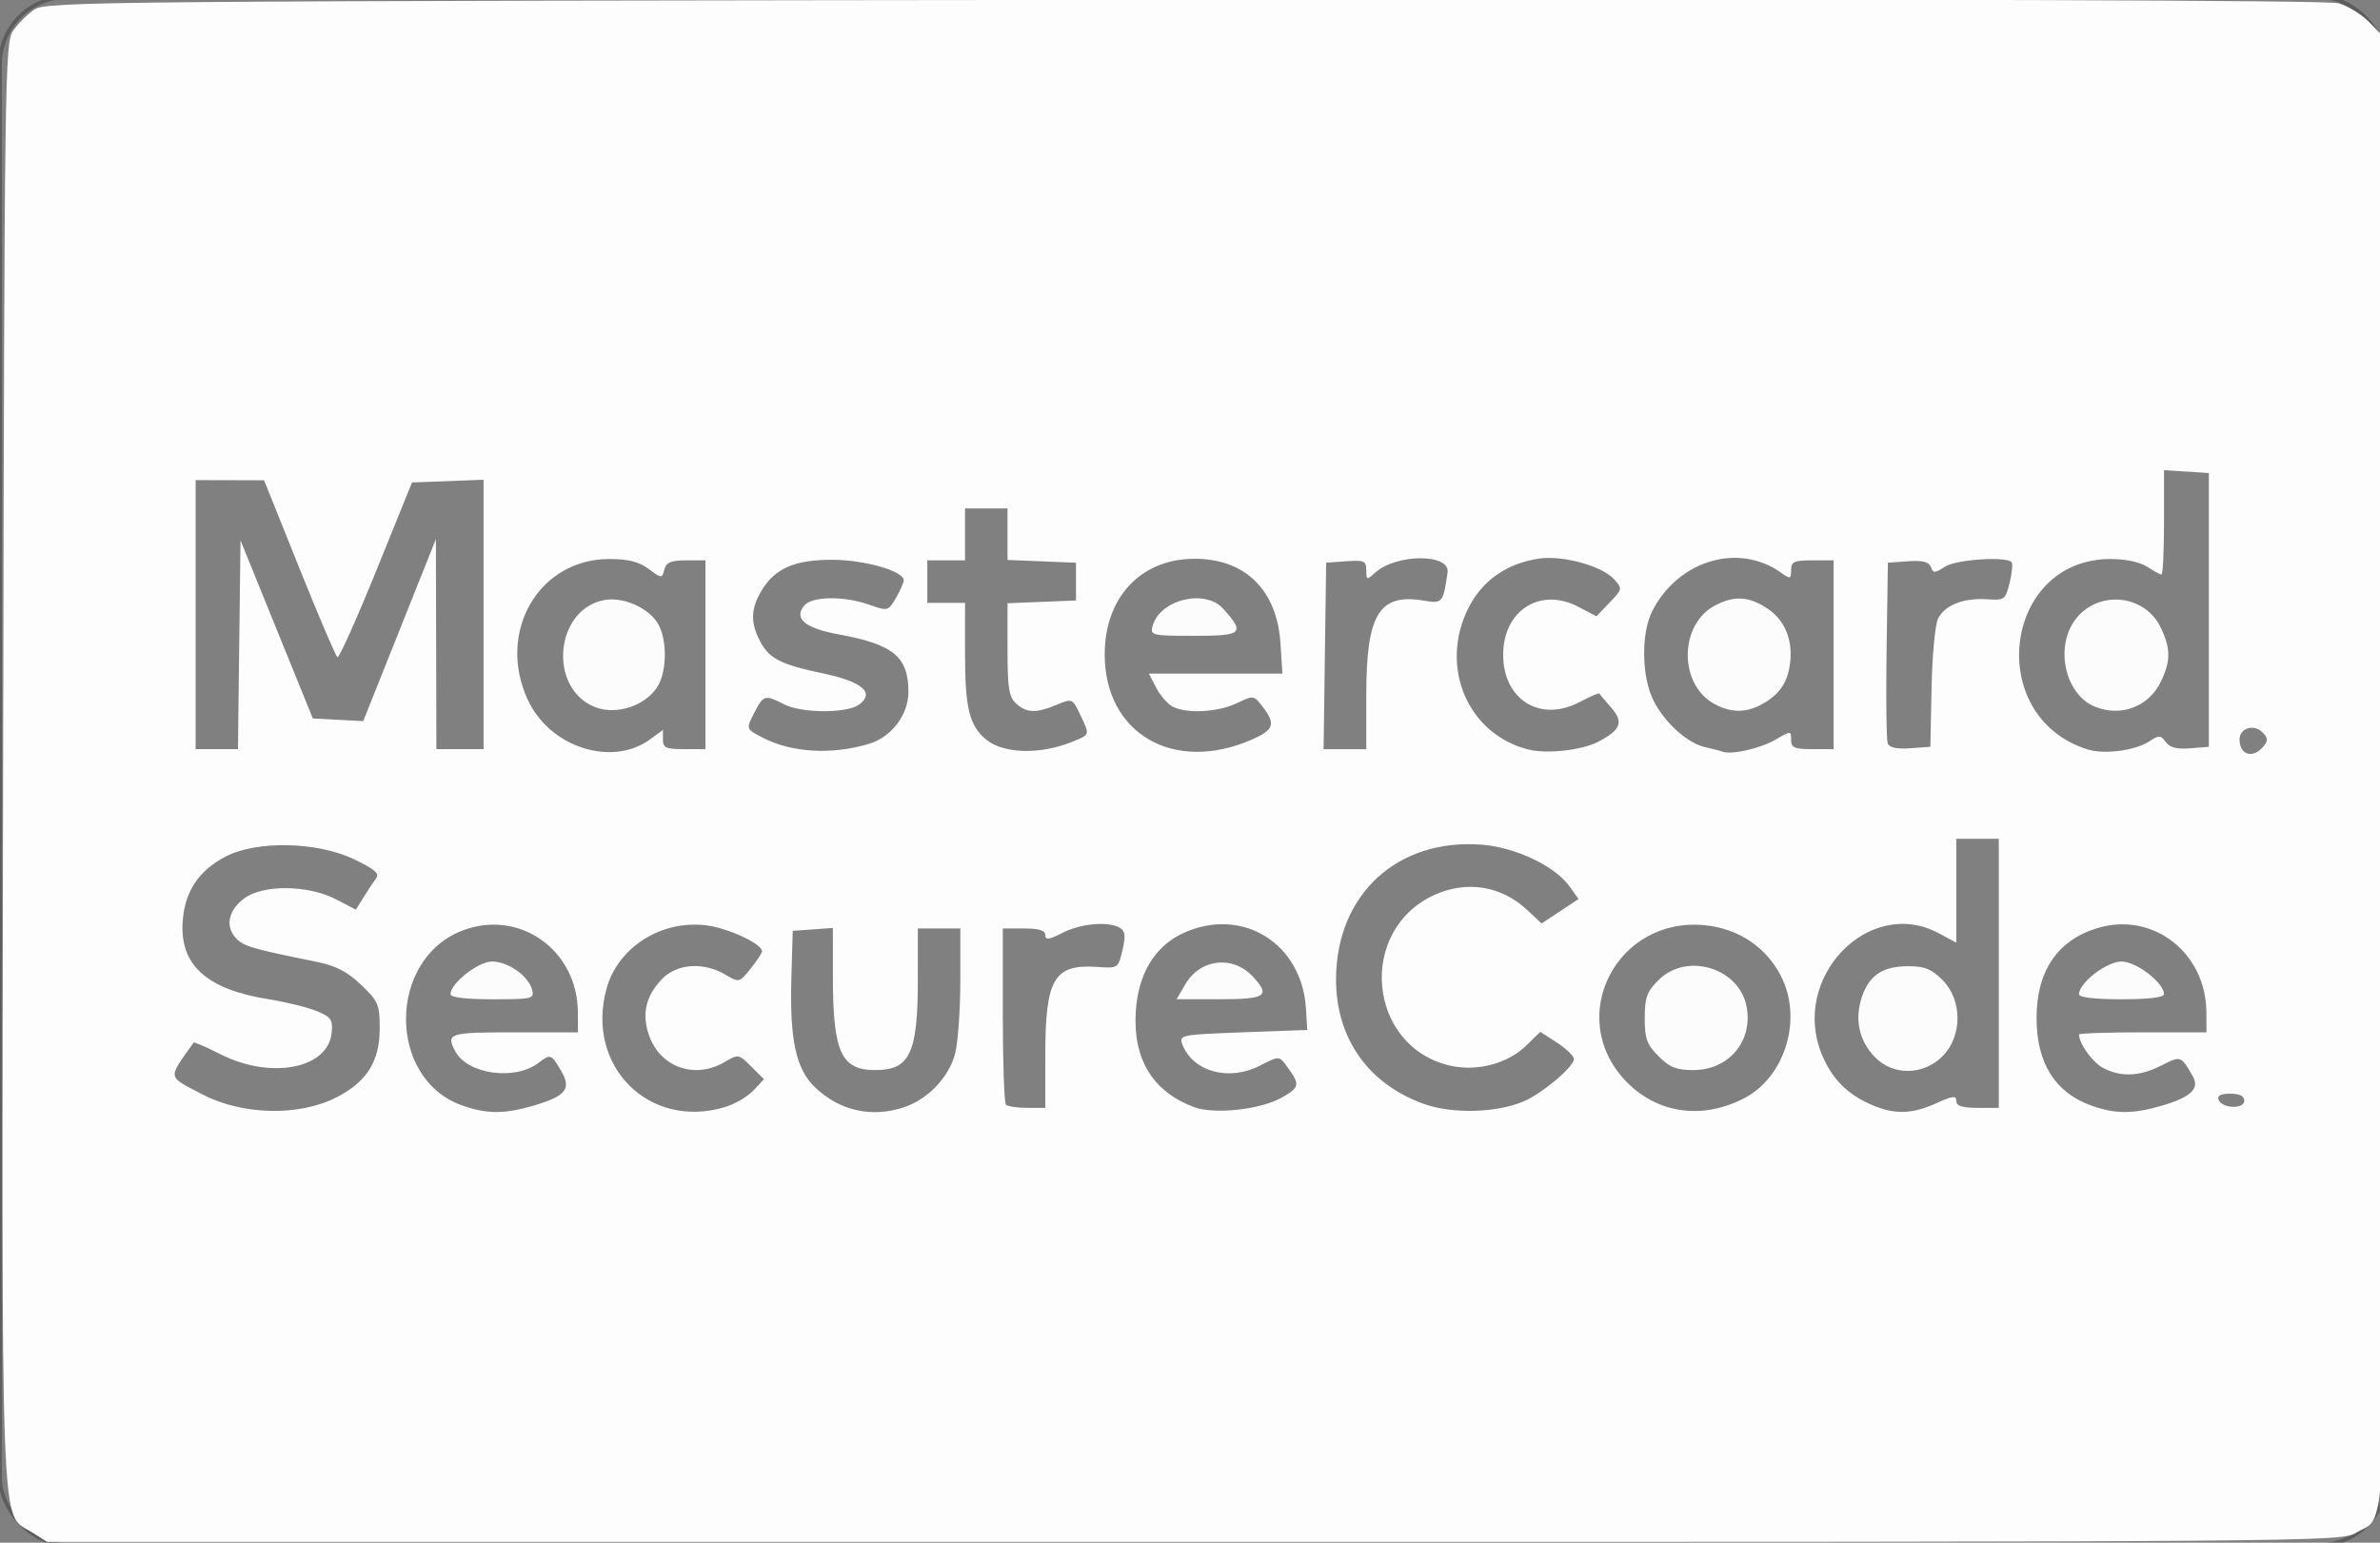 <?xml version="1.0" encoding="UTF-8"?>
<!-- Created with Inkscape (http://www.inkscape.org/) -->
<svg width="510.11" height="330.69" version="1.1" viewBox="0 0 134.97 87.496" xmlns="http://www.w3.org/2000/svg" xmlns:cc="http://creativecommons.org/ns#" xmlns:dc="http://purl.org/dc/elements/1.1/" xmlns:rdf="http://www.w3.org/1999/02/22-rdf-syntax-ns#">
 <rect x="0" y="0" width="134.97" height="87.496" fill="#808080" stroke="none"/>
 <g transform="translate(586.74 151.29)">
  <rect x="-570.35" y="-151.99" width="136.04" height="88.199" fill="none" style="paint-order:fill markers stroke"/>
  <rect x="-586.74" y="-151.46" width="135.34" height="87.79" ry="3.274" fill="none" style="paint-order:fill markers stroke"/>
  <rect x="-586.74" y="-151.46" width="135.34" height="87.79" ry="3.811" fill="#fff" fill-opacity=".004" stroke="#000" stroke-linecap="round" stroke-linejoin="round" stroke-opacity=".271" stroke-width=".216" style="paint-order:fill markers stroke"/>
  <g transform="matrix(.356 0 0 .356 -330.51 145.45)" fill="#800080">
   <g transform="matrix(2.498 0 0 2.498 -693.58 -760.69)" fill="#800080" fill-opacity="0" style="paint-order:fill markers stroke">
    <path d="m11.943 28.352a9.545 9.545 0 0 0-2.181-1.027 7.736 7.736 0 0 0-2.38-0.365 6.12 6.12 0 0 0-1.485 0.168 3.652 3.652 0 0 0-1.155 0.488c-0.32 0.213-0.57 0.468-0.748 0.765a1.923 1.923 0 0 0-0.267 1.004c0 0.34 0.078 0.63 0.232 0.87 0.155 0.24 0.378 0.443 0.668 0.61 0.29 0.166 0.644 0.303 1.061 0.412 0.418 0.108 0.89 0.201 1.416 0.278l1.126 0.151c0.657 0.093 1.3 0.236 1.926 0.43a5.846 5.846 0 0 1 1.677 0.812c0.491 0.348 0.886 0.786 1.184 1.311 0.298 0.526 0.447 1.165 0.447 1.915 0 0.828-0.174 1.559-0.523 2.193a4.84 4.84 0 0 1-1.415 1.601 6.535 6.535 0 0 1-2.072 0.987 9.075 9.075 0 0 1-2.5 0.337 11.922 11.922 0 0 1-3.464-0.55 10.666 10.666 0 0 1-1.655-0.68 7.06 7.06 0 0 1-1.416-0.953l1.428-2.088a5.27 5.27 0 0 0 1.004 0.708 8.808 8.808 0 0 0 2.657 0.946c0.483 0.089 0.962 0.134 1.433 0.134 0.534 0 1.031-0.054 1.491-0.163 0.461-0.108 0.861-0.267 1.202-0.476 0.34-0.209 0.609-0.462 0.806-0.76a1.77 1.77 0 0 0 0.296-1.003c0-0.635-0.312-1.119-0.934-1.451-0.623-0.333-1.53-0.58-2.721-0.743l-1.265-0.174a9.9 9.9 0 0 1-1.77-0.418 5.124 5.124 0 0 1-1.544-0.818 3.95 3.95 0 0 1-1.09-1.323c-0.275-0.529-0.413-1.173-0.413-1.931 0-0.813 0.169-1.534 0.506-2.165 0.336-0.63 0.794-1.16 1.374-1.59s1.26-0.757 2.037-0.98a8.913 8.913 0 0 1 2.49-0.337c1.183 0 2.253 0.156 3.208 0.47 0.955 0.313 1.843 0.74 2.664 1.282zm8.855 1.242c0.773 0 1.483 0.142 2.13 0.423a4.765 4.765 0 0 1 1.659 1.196c0.46 0.515 0.82 1.13 1.079 1.845 0.259 0.716 0.388 1.507 0.388 2.374a7.576 7.576 0 0 1-0.047 0.905h-8.215c0.077 0.503 0.22 0.932 0.429 1.287 0.208 0.357 0.46 0.649 0.754 0.877 0.295 0.228 0.623 0.397 0.987 0.504 0.364 0.109 0.742 0.163 1.137 0.163 0.558 0 1.116-0.102 1.677-0.307a5.438 5.438 0 0 0 1.538-0.864l1.206 1.728c-0.68 0.58-1.401 0.987-2.163 1.218a8.195 8.195 0 0 1-2.409 0.35c-0.835 0-1.601-0.14-2.297-0.418a5.216 5.216 0 0 1-1.799-1.184 5.335 5.335 0 0 1-1.172-1.846c-0.279-0.72-0.418-1.52-0.418-2.402 0-0.866 0.135-1.66 0.406-2.378 0.27-0.72 0.65-1.337 1.137-1.851a5.064 5.064 0 0 1 1.747-1.196c0.677-0.282 1.426-0.424 2.246-0.424zm-0.047 2.159c-0.433 0-0.818 0.065-1.155 0.196-0.336 0.133-0.627 0.32-0.87 0.564a2.971 2.971 0 0 0-0.597 0.87 4.125 4.125 0 0 0-0.325 1.108h5.767c-0.132-0.866-0.44-1.54-0.928-2.019-0.488-0.48-1.118-0.72-1.892-0.72zm12.893-2.159c0.836 0 1.613 0.149 2.332 0.447 0.72 0.298 1.327 0.74 1.823 1.329l-1.556 1.659a4.67 4.67 0 0 0-1.23-0.853 3.381 3.381 0 0 0-1.438-0.295c-0.465 0-0.899 0.086-1.3 0.26-0.403 0.174-0.751 0.418-1.045 0.731s-0.524 0.69-0.69 1.126c-0.166 0.438-0.25 0.92-0.25 1.445 0 0.526 0.084 1.008 0.25 1.445s0.396 0.813 0.69 1.126c0.294 0.312 0.642 0.556 1.045 0.73 0.401 0.174 0.835 0.261 1.3 0.261 0.533 0 1.032-0.11 1.496-0.33 0.465-0.22 0.875-0.498 1.23-0.83l1.498 1.671a4.917 4.917 0 0 1-1.834 1.329 5.948 5.948 0 0 1-2.32 0.447c-0.883 0-1.684-0.15-2.403-0.447a5.492 5.492 0 0 1-1.845-1.23 5.46 5.46 0 0 1-1.184-1.852 6.305 6.305 0 0 1-0.418-2.32c0-0.835 0.14-1.61 0.418-2.321a5.45 5.45 0 0 1 1.184-1.85 5.476 5.476 0 0 1 1.845-1.231c0.72-0.298 1.52-0.447 2.402-0.447zm16.594 6.696c0 0.881-0.146 1.64-0.44 2.274-0.294 0.635-0.682 1.154-1.16 1.556a4.65 4.65 0 0 1-1.649 0.887c-0.619 0.19-1.253 0.285-1.903 0.285s-1.284-0.095-1.903-0.285a4.71 4.71 0 0 1-1.654-0.887c-0.484-0.402-0.87-0.921-1.16-1.556-0.291-0.634-0.436-1.393-0.436-2.274v-6.406h2.437v6.186c0 0.533 0.07 0.989 0.209 1.363 0.14 0.375 0.33 0.679 0.574 0.911s0.532 0.4 0.865 0.505a3.55 3.55 0 0 0 1.067 0.156c0.38 0 0.735-0.052 1.069-0.156 0.332-0.105 0.62-0.273 0.864-0.505s0.435-0.536 0.574-0.911c0.14-0.374 0.21-0.83 0.21-1.363v-6.186h2.436zm8.855-6.696c0.371 0 0.705 0.025 1.003 0.075s0.587 0.13 0.865 0.238l-0.58 2.403a3.472 3.472 0 0 0-0.893-0.303 4.772 4.772 0 0 0-0.952-0.104 2.82 2.82 0 0 0-1.068 0.197 2.256 2.256 0 0 0-0.835 0.58 2.74 2.74 0 0 0-0.546 0.94 3.779 3.779 0 0 0-0.197 1.266v6.114h-2.426v-11.116h2.402v1.253a3.334 3.334 0 0 1 1.381-1.172c0.55-0.248 1.165-0.371 1.846-0.371zm8.147 0a5.27 5.27 0 0 1 2.13 0.423c0.646 0.284 1.199 0.682 1.66 1.196 0.459 0.515 0.819 1.13 1.079 1.845 0.258 0.716 0.387 1.507 0.387 2.374a7.978 7.978 0 0 1-0.046 0.905h-8.216c0.077 0.503 0.22 0.932 0.43 1.287 0.208 0.357 0.46 0.649 0.753 0.877 0.294 0.228 0.622 0.397 0.987 0.504a3.95 3.95 0 0 0 1.136 0.163c0.558 0 1.117-0.102 1.678-0.307a5.447 5.447 0 0 0 1.538-0.864l1.206 1.728c-0.68 0.58-1.402 0.987-2.164 1.218a8.193 8.193 0 0 1-2.408 0.35c-0.835 0-1.602-0.14-2.298-0.418a5.213 5.213 0 0 1-1.798-1.184 5.331 5.331 0 0 1-1.172-1.846c-0.28-0.72-0.418-1.52-0.418-2.402 0-0.866 0.135-1.66 0.406-2.378 0.27-0.72 0.65-1.337 1.137-1.851a5.065 5.065 0 0 1 1.746-1.196c0.678-0.282 1.427-0.424 2.247-0.424zm-0.047 2.159a3.16 3.16 0 0 0-1.155 0.196c-0.336 0.133-0.626 0.32-0.87 0.564a2.967 2.967 0 0 0-0.597 0.87 4.124 4.124 0 0 0-0.325 1.108h5.768c-0.132-0.866-0.441-1.54-0.929-2.019-0.488-0.48-1.117-0.72-1.892-0.72zm15.771-7.3c0.72 0 1.417 0.077 2.09 0.232s1.299 0.378 1.88 0.673c0.579 0.295 1.106 0.652 1.577 1.074 0.472 0.422 0.868 0.895 1.184 1.421l-2.193 1.462a5.333 5.333 0 0 0-1.909-1.717c-0.779-0.417-1.654-0.626-2.629-0.626a6.05 6.05 0 0 0-2.298 0.428 5.376 5.376 0 0 0-1.822 1.208 5.554 5.554 0 0 0-1.2 1.868c-0.29 0.728-0.436 1.528-0.436 2.402 0 0.875 0.145 1.676 0.436 2.403 0.29 0.727 0.69 1.35 1.2 1.868 0.51 0.52 1.118 0.92 1.822 1.206a6.03 6.03 0 0 0 2.298 0.43c0.967 0 1.836-0.204 2.605-0.614 0.77-0.41 1.41-0.983 1.921-1.718l2.137 1.567c-0.35 0.51-0.756 0.966-1.225 1.369a7.644 7.644 0 0 1-1.556 1.033c-0.569 0.286-1.18 0.505-1.833 0.656a9.07 9.07 0 0 1-2.049 0.226c-1.245 0-2.39-0.21-3.434-0.633a7.974 7.974 0 0 1-2.692-1.758 7.97 7.97 0 0 1-1.753-2.669c-0.417-1.03-0.627-2.15-0.627-3.365 0-1.216 0.21-2.336 0.627-3.366a7.963 7.963 0 0 1 1.753-2.669 7.979 7.979 0 0 1 2.692-1.757c1.043-0.423 2.189-0.634 3.434-0.634zm14.333 5.141c0.858 0 1.653 0.149 2.384 0.447a5.812 5.812 0 0 1 1.897 1.23 5.627 5.627 0 0 1 1.254 1.85 5.89 5.89 0 0 1 0.452 2.322c0 0.836-0.15 1.61-0.452 2.32a5.636 5.636 0 0 1-1.254 1.852 5.824 5.824 0 0 1-1.897 1.23 6.254 6.254 0 0 1-2.384 0.447c-0.86 0-1.655-0.15-2.386-0.447a5.752 5.752 0 0 1-1.89-1.23 5.675 5.675 0 0 1-1.249-1.852 5.88 5.88 0 0 1-0.452-2.32c0-0.835 0.15-1.61 0.452-2.321a5.669 5.669 0 0 1 1.248-1.85 5.743 5.743 0 0 1 1.891-1.231 6.257 6.257 0 0 1 2.386-0.447zm0 2.287c-0.497 0-0.957 0.086-1.382 0.26a3.269 3.269 0 0 0-1.834 1.857 3.81 3.81 0 0 0-0.267 1.445c0 0.526 0.09 1.008 0.267 1.445 0.178 0.437 0.422 0.813 0.732 1.126 0.309 0.312 0.677 0.556 1.102 0.73s0.885 0.261 1.382 0.261c0.494 0 0.954-0.087 1.38-0.26a3.352 3.352 0 0 0 1.108-0.731c0.314-0.313 0.559-0.689 0.738-1.126a3.81 3.81 0 0 0 0.266-1.445c0-0.526-0.089-1.007-0.266-1.445a3.384 3.384 0 0 0-0.738-1.126 3.345 3.345 0 0 0-1.108-0.73 3.61 3.61 0 0 0-1.38-0.261zm13.287-2.287c0.797 0 1.482 0.149 2.054 0.447a4.368 4.368 0 0 1 1.44 1.19v-6.941h2.425v16.711h-2.425v-1.334c-0.388 0.495-0.868 0.89-1.44 1.184s-1.257 0.44-2.054 0.44a5.434 5.434 0 0 1-3.945-1.648 5.591 5.591 0 0 1-1.184-1.85 6.264 6.264 0 0 1-0.43-2.35c0-0.851 0.143-1.635 0.43-2.35a5.616 5.616 0 0 1 1.184-1.851 5.424 5.424 0 0 1 3.945-1.648zm0.29 2.287c-0.527 0-0.996 0.094-1.41 0.283-0.414 0.19-0.763 0.446-1.05 0.766-0.286 0.321-0.507 0.698-0.662 1.132a4.082 4.082 0 0 0-0.232 1.381c0 0.487 0.078 0.947 0.232 1.381 0.155 0.434 0.376 0.81 0.662 1.132 0.286 0.32 0.636 0.576 1.05 0.766s0.883 0.283 1.41 0.283c0.503 0 0.959-0.09 1.37-0.272 0.41-0.181 0.762-0.432 1.056-0.749 0.294-0.316 0.521-0.691 0.684-1.125 0.162-0.433 0.244-0.905 0.244-1.416a4 4 0 0 0-0.244-1.416 3.376 3.376 0 0 0-0.684-1.125 3.184 3.184 0 0 0-1.056-0.749 3.357 3.357 0 0 0-1.37-0.272zm13.706-2.287c0.774 0 1.483 0.142 2.129 0.423a4.76 4.76 0 0 1 1.66 1.196c0.46 0.515 0.819 1.13 1.079 1.845 0.26 0.716 0.388 1.507 0.388 2.374a8.01 8.01 0 0 1-0.046 0.905h-8.216c0.077 0.503 0.22 0.932 0.43 1.287 0.208 0.357 0.46 0.649 0.754 0.877s0.622 0.397 0.986 0.504a3.95 3.95 0 0 0 1.137 0.163c0.558 0 1.117-0.102 1.677-0.307a5.458 5.458 0 0 0 1.538-0.864l1.207 1.728c-0.682 0.58-1.403 0.987-2.165 1.218a8.18 8.18 0 0 1-2.407 0.35c-0.836 0-1.602-0.14-2.298-0.418a5.21 5.21 0 0 1-1.8-1.184 5.347 5.347 0 0 1-1.17-1.846c-0.28-0.72-0.419-1.52-0.419-2.402 0-0.866 0.135-1.66 0.406-2.378 0.271-0.72 0.65-1.337 1.138-1.851a5.064 5.064 0 0 1 1.746-1.196c0.678-0.282 1.426-0.424 2.246-0.424zm6.415 11.407v-0.558h0.226v-0.115h-0.574v0.115h0.225v0.557h0.123zm1.115 0v-0.674h-0.175l-0.203 0.464-0.203-0.464h-0.176v0.673h0.125v-0.508l0.19 0.438h0.129l0.189-0.44v0.51h0.124zm-7.576-9.248a3.16 3.16 0 0 0-1.156 0.196c-0.336 0.133-0.626 0.32-0.87 0.564a2.97 2.97 0 0 0-0.597 0.87 4.1 4.1 0 0 0-0.325 1.108h5.767c-0.132-0.866-0.44-1.54-0.928-2.019-0.487-0.48-1.118-0.72-1.891-0.72z" style="paint-order:fill markers stroke"/>
    <path d="m19.929 18.078h-2.72v-13.868l-4.924 12.217h-2.864l-4.924-12.083v13.734h-2.72v-16.852h4.177l4.9 12.037 4.898-12.037h4.177zm14.323 0h-2.516v-1.384a4.443 4.443 0 0 1-1.492 1.227c-0.594 0.306-1.304 0.458-2.13 0.458a5.62 5.62 0 0 1-4.093-1.71 5.82 5.82 0 0 1-1.228-1.92c-0.297-0.742-0.445-1.554-0.445-2.437s0.148-1.695 0.445-2.437a5.838 5.838 0 0 1 1.228-1.92 5.627 5.627 0 0 1 1.83-1.259 5.659 5.659 0 0 1 2.263-0.451c0.826 0 1.536 0.155 2.13 0.464s1.091 0.72 1.492 1.233v-1.396h2.516zm-5.838-9.461c-0.546 0-1.033 0.098-1.462 0.294-0.43 0.198-0.792 0.463-1.09 0.795a3.52 3.52 0 0 0-0.685 1.174c-0.161 0.45-0.241 0.927-0.241 1.432 0 0.506 0.08 0.983 0.24 1.432 0.16 0.45 0.39 0.842 0.687 1.174 0.297 0.333 0.66 0.598 1.09 0.795 0.428 0.196 0.915 0.295 1.461 0.295 0.522 0 0.995-0.095 1.42-0.283 0.426-0.189 0.791-0.447 1.096-0.777 0.305-0.329 0.542-0.718 0.71-1.167 0.169-0.45 0.253-0.94 0.253-1.469 0-0.53-0.084-1.02-0.252-1.469a3.519 3.519 0 0 0-0.71-1.168 3.31 3.31 0 0 0-1.096-0.776 3.474 3.474 0 0 0-1.42-0.282zm17.394 0.818a7.357 7.357 0 0 0-1.504-0.65 8.95 8.95 0 0 0-0.994-0.24 5.876 5.876 0 0 0-1.065-0.096c-0.69 0-1.226 0.126-1.607 0.379-0.381 0.252-0.572 0.584-0.572 0.993 0 0.2 0.05 0.369 0.15 0.505 0.101 0.137 0.235 0.25 0.403 0.338 0.17 0.088 0.37 0.158 0.602 0.21 0.233 0.053 0.482 0.098 0.747 0.138l1.191 0.181c1.26 0.185 2.243 0.551 2.95 1.101 0.706 0.55 1.059 1.319 1.059 2.306 0 0.553-0.119 1.061-0.355 1.522a3.44 3.44 0 0 1-1.023 1.192c-0.446 0.333-0.995 0.591-1.65 0.777-0.653 0.184-1.394 0.275-2.22 0.275-0.297 0-0.642-0.017-1.035-0.053a8.667 8.667 0 0 1-1.252-0.216 9.083 9.083 0 0 1-1.348-0.452 6.205 6.205 0 0 1-1.312-0.758l1.167-1.89c0.209 0.16 0.435 0.31 0.68 0.45 0.245 0.141 0.522 0.266 0.83 0.374 0.31 0.108 0.651 0.195 1.024 0.259a7.54 7.54 0 0 0 1.27 0.096c0.867 0 1.52-0.126 1.962-0.379 0.441-0.252 0.662-0.596 0.662-1.03 0-0.328-0.16-0.598-0.481-0.812-0.322-0.212-0.827-0.367-1.517-0.463l-1.204-0.156c-1.284-0.177-2.257-0.551-2.919-1.126-0.662-0.573-0.993-1.326-0.993-2.257 0-0.57 0.11-1.084 0.331-1.54 0.22-0.458 0.538-0.845 0.95-1.162 0.414-0.317 0.914-0.562 1.5-0.734 0.586-0.173 1.248-0.259 1.986-0.259 0.907 0 1.761 0.106 2.564 0.32 0.803 0.211 1.505 0.51 2.106 0.896zm11.94-0.602h-4.417v5.02a3 3 0 0 0 0.144 0.987c0.096 0.272 0.227 0.496 0.392 0.668 0.164 0.173 0.357 0.3 0.577 0.38s0.46 0.12 0.717 0.12c0.393 0 0.792-0.076 1.197-0.23 0.406-0.152 0.78-0.336 1.126-0.553l0.998 2.01a7.903 7.903 0 0 1-1.57 0.807c-0.582 0.225-1.238 0.337-1.968 0.337-1.308 0-2.326-0.362-3.052-1.089-0.726-0.726-1.089-1.855-1.089-3.389v-5.068h-2.3v-2.286h2.3v-3.491h2.528v3.49h4.417zm7.74-2.588c0.802 0 1.54 0.147 2.21 0.44s1.243 0.706 1.72 1.24c0.478 0.534 0.85 1.172 1.12 1.913 0.269 0.743 0.404 1.564 0.404 2.462a9.84 9.84 0 0 1-0.048 0.939h-8.524c0.08 0.522 0.228 0.967 0.445 1.337 0.216 0.368 0.478 0.671 0.782 0.908 0.305 0.237 0.646 0.412 1.023 0.524 0.378 0.113 0.77 0.168 1.18 0.168 0.578 0 1.157-0.106 1.74-0.319a5.6 5.6 0 0 0 1.595-0.896l1.252 1.793c-0.706 0.602-1.455 1.023-2.246 1.264a8.53 8.53 0 0 1-2.497 0.361c-0.867 0-1.661-0.145-2.383-0.433a5.396 5.396 0 0 1-1.866-1.228 5.541 5.541 0 0 1-1.216-1.914c-0.289-0.746-0.433-1.577-0.433-2.491 0-0.9 0.14-1.722 0.42-2.468a5.653 5.653 0 0 1 1.18-1.92 5.244 5.244 0 0 1 1.812-1.24c0.702-0.293 1.479-0.44 2.329-0.44zm-0.048 2.24c-0.45 0-0.848 0.068-1.198 0.204-0.349 0.137-0.65 0.33-0.902 0.584-0.253 0.253-0.46 0.553-0.62 0.903-0.161 0.349-0.273 0.732-0.338 1.15h5.983c-0.136-0.9-0.457-1.598-0.963-2.095-0.505-0.498-1.16-0.746-1.962-0.746zm14.216-2.24c0.386 0 0.732 0.026 1.04 0.079 0.31 0.052 0.61 0.134 0.897 0.246l-0.601 2.492a3.587 3.587 0 0 0-0.927-0.313 4.98 4.98 0 0 0-0.987-0.107c-0.401 0-0.77 0.067-1.108 0.204a2.335 2.335 0 0 0-0.866 0.602c-0.24 0.265-0.43 0.59-0.566 0.975a3.922 3.922 0 0 0-0.204 1.312v6.343h-2.516v-11.531h2.492v1.3a3.47 3.47 0 0 1 1.432-1.216c0.57-0.257 1.207-0.386 1.914-0.386zm8.606 0c0.867 0 1.674 0.155 2.42 0.464a4.868 4.868 0 0 1 1.889 1.378l-1.613 1.723a4.841 4.841 0 0 0-1.274-0.885 3.528 3.528 0 0 0-1.494-0.308c-0.48 0-0.93 0.09-1.348 0.271-0.417 0.18-0.779 0.433-1.084 0.76a3.513 3.513 0 0 0-0.715 1.166 4.156 4.156 0 0 0-0.259 1.5c0 0.545 0.085 1.044 0.259 1.498 0.172 0.452 0.411 0.842 0.715 1.167 0.305 0.325 0.667 0.578 1.084 0.758 0.418 0.182 0.867 0.271 1.348 0.271 0.554 0 1.07-0.114 1.552-0.342a4.97 4.97 0 0 0 1.277-0.862l1.552 1.734a5.086 5.086 0 0 1-1.9 1.378 6.18 6.18 0 0 1-2.409 0.464c-0.914 0-1.745-0.155-2.49-0.464a5.672 5.672 0 0 1-1.915-1.275 5.668 5.668 0 0 1-1.227-1.92 6.542 6.542 0 0 1-0.434-2.408c0-0.867 0.145-1.669 0.434-2.408a5.67 5.67 0 0 1 1.227-1.92 5.675 5.675 0 0 1 1.914-1.275c0.746-0.309 1.577-0.464 2.491-0.464zm17.72 11.833h-2.517v-1.384a4.446 4.446 0 0 1-1.492 1.227c-0.594 0.306-1.304 0.458-2.13 0.458-0.812 0-1.566-0.15-2.264-0.451a5.625 5.625 0 0 1-1.83-1.259 5.813 5.813 0 0 1-1.227-1.92 6.515 6.515 0 0 1-0.446-2.437c0-0.883 0.15-1.695 0.446-2.437a5.824 5.824 0 0 1 1.228-1.92 5.632 5.632 0 0 1 1.83-1.259 5.658 5.658 0 0 1 2.262-0.451c0.827 0 1.537 0.155 2.131 0.464s1.091 0.72 1.492 1.233v-1.396h2.516v11.532zm-5.84-9.461c-0.545 0-1.032 0.098-1.462 0.294-0.429 0.198-0.791 0.463-1.088 0.795a3.537 3.537 0 0 0-0.687 1.174c-0.16 0.45-0.24 0.927-0.24 1.432 0 0.506 0.08 0.983 0.24 1.432 0.16 0.45 0.39 0.842 0.687 1.174 0.297 0.333 0.66 0.598 1.088 0.795 0.43 0.196 0.917 0.295 1.463 0.295 0.521 0 0.995-0.095 1.42-0.283 0.426-0.189 0.79-0.447 1.096-0.777 0.305-0.329 0.541-0.718 0.71-1.167 0.17-0.45 0.253-0.94 0.253-1.469 0-0.53-0.083-1.02-0.253-1.469a3.515 3.515 0 0 0-0.71-1.168 3.31 3.31 0 0 0-1.095-0.776 3.48 3.48 0 0 0-1.421-0.282zm15.384-2.372c0.386 0 0.733 0.026 1.042 0.079 0.309 0.052 0.608 0.134 0.896 0.246l-0.602 2.492a3.573 3.573 0 0 0-0.925-0.313 4.998 4.998 0 0 0-0.989-0.107c-0.401 0-0.77 0.067-1.106 0.204a2.33 2.33 0 0 0-0.867 0.602c-0.24 0.265-0.43 0.59-0.566 0.975a3.915 3.915 0 0 0-0.205 1.312v6.343h-2.515v-11.531h2.492v1.3a3.465 3.465 0 0 1 1.432-1.216c0.57-0.257 1.208-0.386 1.913-0.386zm8.258 0c0.827 0 1.537 0.155 2.131 0.464s1.09 0.72 1.493 1.233v-7.198h2.515v17.334h-2.515v-1.384a4.448 4.448 0 0 1-1.493 1.227c-0.594 0.306-1.304 0.458-2.13 0.458-0.812 0-1.566-0.15-2.264-0.451a5.623 5.623 0 0 1-1.829-1.259 5.832 5.832 0 0 1-1.228-1.92 6.52 6.52 0 0 1-0.446-2.437c0-0.883 0.15-1.695 0.446-2.437a5.843 5.843 0 0 1 1.228-1.92 5.63 5.63 0 0 1 1.83-1.259 5.661 5.661 0 0 1 2.262-0.451zm9.077 10.767a0.756 0.756 0 0 1 0.688 0.448c0.039 0.09 0.058 0.184 0.058 0.285a0.724 0.724 0 0 1-0.219 0.517 0.762 0.762 0 0 1-0.823 0.157 0.745 0.745 0 0 1-0.397-0.39 0.694 0.694 0 0 1-0.058-0.284c0-0.1 0.02-0.196 0.058-0.285a0.748 0.748 0 0 1 0.397-0.39 0.753 0.753 0 0 1 0.296-0.058zm0 1.305a0.554 0.554 0 0 0 0.4-0.168 0.559 0.559 0 0 0 0.166-0.404 0.565 0.565 0 0 0-0.566-0.57 0.568 0.568 0 0 0-0.53 0.793 0.574 0.574 0 0 0 0.53 0.349zm0.043-0.915a0.31 0.31 0 0 1 0.203 0.058c0.047 0.04 0.07 0.092 0.07 0.159a0.184 0.184 0 0 1-0.056 0.14 0.27 0.27 0 0 1-0.161 0.067l0.223 0.257h-0.175l-0.206-0.256h-0.067v0.256h-0.146v-0.681zm-0.168 0.127v0.182h0.167a0.161 0.161 0 0 0 0.09-0.023c0.024-0.015 0.036-0.038 0.036-0.069a0.075 0.075 0 0 0-0.035-0.067 0.166 0.166 0 0 0-0.091-0.023zm-8.651-8.912a3.48 3.48 0 0 0-1.462 0.294c-0.43 0.198-0.792 0.463-1.09 0.795a3.54 3.54 0 0 0-0.686 1.174c-0.16 0.45-0.24 0.927-0.24 1.432 0 0.506 0.08 0.983 0.24 1.432 0.16 0.45 0.39 0.842 0.686 1.174 0.298 0.333 0.66 0.598 1.09 0.795 0.429 0.196 0.916 0.295 1.462 0.295 0.521 0 0.995-0.095 1.421-0.283 0.425-0.189 0.79-0.447 1.095-0.777a3.5 3.5 0 0 0 0.71-1.167c0.17-0.45 0.254-0.94 0.254-1.469 0-0.53-0.084-1.02-0.254-1.469a3.506 3.506 0 0 0-0.71-1.168 3.312 3.312 0 0 0-1.095-0.776 3.481 3.481 0 0 0-1.421-0.282z" style="paint-order:fill markers stroke"/>
   </g>
  </g>
  <path transform="matrix(.265 0 0 .265 -586.74 -151.29)" d="m6.821 327.94c-6.848-4.387-6.455 6.137-6.147-164.58 0.266-147.03 0.362-154.17 2.116-156.76 1.011-1.489 3.056-3.535 4.546-4.546 2.597-1.763 12.661-1.849 246.01-2.101 158.91-0.172 244.59 0.086 247.03 0.742 2.051 0.552 5.072 2.405 6.712 4.117l2.982 3.113 0.262 156.03c0.29 172.5 0.76 159.9-6.119 164.09-3.184 1.942-7.01 1.972-248.7 1.959l-245.47-0.013-3.223-2.064zm65.191-93.081c6.51-3.35 9.248-7.71 9.248-14.728 0-5.166-0.285-5.834-3.997-9.365-3.051-2.903-5.381-4.081-9.849-4.983-13.555-2.736-15.362-3.273-16.962-5.042-2.307-2.549-1.568-5.953 1.843-8.488 3.999-2.971 13.692-2.866 19.593 0.212l4.266 2.225 1.735-2.784c0.954-1.531 2.158-3.352 2.676-4.047 0.689-0.923-0.652-2.009-4.99-4.041-7.906-3.703-20.728-3.93-27.312-0.482-5.745 3.008-8.697 7.446-9.163 13.773-0.693 9.408 5.043 14.623 18.435 16.762 3.744 0.598 8.371 1.741 10.281 2.539 3.056 1.277 3.435 1.837 3.155 4.659-0.764 7.701-13.101 10.031-23.905 4.515-2.972-1.518-5.506-2.615-5.63-2.439-5.605 7.923-5.744 7.059 1.785 11.035 8.544 4.511 20.781 4.799 28.791 0.677zm42.279 1.737c6.906-2.051 8.063-3.572 5.727-7.526-2.066-3.497-2.2-3.541-4.802-1.571-5.053 3.825-15.148 2.427-17.764-2.46-2.081-3.888-1.44-4.097 12.597-4.097h13.637l-0.022-4.293c-0.069-13.333-12.501-22.148-24.679-17.497-16.105 6.151-16.137 31.806-0.047 37.455 5.271 1.851 9.093 1.848 15.353-0.011zm40.81 0.359c2.128-0.638 4.886-2.241 6.128-3.563l2.258-2.404-2.72-2.72c-2.67-2.67-2.774-2.688-5.661-0.983-6.468 3.821-13.978 1.097-16.289-5.908-1.479-4.481-0.586-8.23 2.809-11.8 3.169-3.332 8.868-3.756 13.557-1.01 3.01 1.763 3.026 1.759 5.454-1.263 1.34-1.667 2.438-3.334 2.441-3.706 0.012-1.607-7.348-5.009-12.04-5.565-9.588-1.135-18.783 4.727-21.229 13.536-4.592 16.535 9.069 30.246 25.292 25.385zm38.388 0.014c5.118-1.708 9.648-6.493 10.917-11.532 0.607-2.409 1.103-9.406 1.103-15.549v-11.169h-9.091v10.961c0 15.731-1.698 19.344-9.091 19.344-7.345 0-9.077-3.814-9.086-20.009l-6e-3 -10.412-8.586 0.621-0.291 10.009c-0.388 13.354 0.977 19.622 5.127 23.546 5.285 4.996 12.091 6.497 19.004 4.19zm80.769-2.039c4.032-2.266 4.085-2.762 0.773-7.189-1.272-1.7-1.535-1.685-5.377 0.316-6.647 3.461-14.442 1.312-16.652-4.59-0.728-1.944-0.237-2.039 12.999-2.525l13.755-0.505-0.276-4.546c-0.849-14.01-13.616-21.921-26.174-16.22-6.136 2.786-9.725 8.671-10.242 16.792-0.648 10.179 3.597 17.161 12.448 20.478 4.335 1.624 14.151 0.571 18.746-2.012zm51.71 0.831c4.008-1.675 10.867-7.437 10.849-9.115-7e-3 -0.637-1.628-2.205-3.603-3.485l-3.591-2.326-3.056 2.988c-3.896 3.809-10.469 5.546-16.154 4.269-17.754-3.989-20.096-28.993-3.425-36.565 6.867-3.119 14.294-1.935 19.732 3.145l3.182 2.972 7.902-5.229-1.928-2.707c-3.078-4.323-11.49-8.338-18.679-8.915-18.067-1.45-31.182 10.566-31.283 28.66-0.071 12.67 6.851 22.544 18.799 26.814 6.053 2.163 15.402 1.942 21.257-0.505zm47.156-0.641c8.926-4.554 12.73-17.096 7.972-26.286-3.191-6.164-9.031-10.065-16.171-10.802-18.875-1.948-29.976 19.498-17.168 33.167 6.618 7.062 16.281 8.556 25.367 3.921zm41.234 1.002c3.53-1.602 4.293-1.688 4.293-0.483 0 1.064 1.247 1.466 4.546 1.466h4.546v-57.579h-9.091v22.227l-3.773-2.022c-14.946-8.011-31.834 9.594-24.968 26.028 2.086 4.992 5.163 8.19 10.053 10.446 5.157 2.38 9.016 2.358 14.395-0.084zm48.435 0.475c6.101-1.812 7.971-3.617 6.469-6.246-2.524-4.419-2.561-4.432-6.686-2.329-4.658 2.375-8.627 2.557-12.465 0.573-2.281-1.18-5.197-5.216-5.197-7.194 0-0.252 6.137-0.458 13.637-0.458h13.637l-0.022-4.293c-0.066-12.762-11.438-21.577-23.266-18.033-8.567 2.567-13.077 9.201-13.077 19.236 0 9.693 3.962 16.003 11.802 18.799 5.067 1.807 8.944 1.793 15.167-0.055zm-239.1-10.636c0-16.606 1.844-19.692 11.355-19.006 4.16 0.3 4.254 0.235 5.155-3.574 0.702-2.969 0.591-4.087-0.472-4.761-2.358-1.494-8.354-1.006-12.288 1-2.962 1.51-3.749 1.616-3.749 0.505 0-0.993-1.335-1.406-4.546-1.406h-4.546v18.519c0 10.186 0.303 18.823 0.673 19.193 0.37 0.37 2.416 0.673 4.546 0.673h3.872zm256.58 9.618c0-0.994-1.017-1.504-2.999-1.504-2.026 0-2.837 0.421-2.501 1.297 0.726 1.893 5.5 2.072 5.5 0.207zm-341.18-77.326 2.778-2.02v2.05c0 1.757 0.651 2.051 4.546 2.051h4.546v-40.406h-4.135c-3.252 0-4.245 0.421-4.651 1.973-0.506 1.936-0.569 1.933-3.379-0.144-2.087-1.543-4.363-2.117-8.399-2.117-15.149 0-24.189 15.659-17.426 30.185 4.708 10.11 17.938 14.38 26.12 8.429zm46.939 0.918c4.791-1.463 8.367-6.209 8.367-11.103 0-7.493-3.224-10.162-14.833-12.278-7.287-1.328-9.777-3.391-7.461-6.182 1.672-2.015 8.485-2.106 13.927-0.185 3.949 1.393 4.035 1.372 5.683-1.419 0.92-1.558 1.674-3.282 1.674-3.83 0-1.944-8.361-4.344-15.209-4.366-8.041-0.025-12.275 1.788-15.137 6.481-2.37 3.888-2.496 6.881-0.454 10.83 1.977 3.823 4.422 5.089 13.52 6.998 8.434 1.77 11.171 4.131 7.743 6.678-2.583 1.918-12.357 1.879-16.085-0.065-3.946-2.058-4.403-1.949-6.172 1.471-2.014 3.894-2.048 3.777 1.644 5.686 6.227 3.22 14.859 3.706 22.793 1.283zm43.47-0.429c3.821-1.555 3.768-1.363 1.632-5.842-1.639-3.436-1.676-3.451-5.018-2.055-4.396 1.837-6.402 1.775-8.656-0.265-1.55-1.403-1.847-3.264-1.847-11.572v-9.901l14.647-0.594v-8.081l-14.647-0.594v-11.023h-9.091v11.112h-8.081v9.091h8.081v11.162c0 11.337 0.944 15.144 4.485 18.082 3.714 3.083 11.594 3.287 18.496 0.479zm38.386-0.455c4.754-2.082 5.166-3.324 2.329-7.016-1.902-2.476-1.951-2.482-5.568-0.758-4.074 1.943-10.777 2.284-13.737 0.7-1.069-0.572-2.642-2.39-3.495-4.041l-1.552-3.001h28.572l-0.411-6.448c-0.734-11.523-7.638-18.243-18.628-18.131-11.357 0.116-18.989 8.346-18.988 20.478 2e-3 16.961 14.795 25.523 31.478 18.218zm74.054 0.501c4.926-2.548 5.587-4.234 2.866-7.322-1.332-1.512-2.48-2.883-2.552-3.048-0.072-0.165-2.011 0.68-4.308 1.877-8.378 4.367-16.269-0.563-16.269-10.164 0-9.465 7.893-14.53 16.032-10.288l3.94 2.053 2.813-2.937c2.746-2.866 2.769-2.986 0.96-4.984-2.587-2.858-10.989-5.172-16.062-4.423-6.947 1.026-12.202 4.721-15.162 10.66-6.242 12.525-0.082 26.958 12.891 30.205 3.933 0.985 11.373 0.168 14.851-1.631zm38.073-0.514c3.239-1.887 3.283-1.886 3.283 0.074 0 1.681 0.699 1.986 4.546 1.986h4.546v-40.406h-4.546c-3.914 0-4.546 0.289-4.546 2.078 0 1.954-0.135 1.983-2.273 0.48-9.115-6.407-21.99-2.491-27.464 8.354-2.407 4.769-2.252 14.11 0.317 19.147 2.422 4.747 7.268 9.097 11.062 9.931 1.485 0.326 3.155 0.759 3.71 0.962 1.935 0.707 8.104-0.707 11.364-2.606zm79.886 0.416c2.131-1.395 2.473-1.383 3.576 0.125 0.863 1.181 2.386 1.572 5.219 1.341l4-0.326v-58.589l-9.596-0.616v11.167c0 6.142-0.243 11.167-0.541 11.167s-1.68-0.747-3.073-1.659c-1.534-1.005-4.617-1.659-7.817-1.659-22.995 0-27.109 33.723-4.97 40.743 3.561 1.129 10.188 0.279 13.202-1.693zm24.454 1.089c1.068-1.287 1.032-1.834-0.202-3.068-1.831-1.831-4.891-0.865-4.891 1.543 0 3.339 2.873 4.199 5.093 1.525zm-433.16-21.795 0.272-22.351 15.48 38.136 10.783 0.562 15.552-38.948 0.052 22.476 0.052 22.476h10.102v-57.664l-15.318 0.59-7.657 18.899c-4.211 10.395-7.949 18.719-8.305 18.498-0.357-0.221-4.034-8.831-8.171-19.134l-7.522-18.733-14.647-0.034v57.579h9.053zm241.19 10.702c0-17.243 2.752-21.754 12.289-20.142 4.014 0.678 4.172 0.492 5.107-6.026 0.585-4.075-10.981-4.041-15.496 0.045-1.807 1.635-1.901 1.609-1.901-0.515 0-2.005-0.442-2.203-4.293-1.924l-4.293 0.311-0.274 19.951-0.274 19.951h9.134zm120.97-1.483c0.141-6.945 0.77-13.62 1.398-14.833 1.488-2.875 5.444-4.44 10.405-4.115 3.838 0.251 4.01 0.126 4.912-3.583 0.514-2.114 0.695-4.083 0.402-4.375-1.275-1.275-11.9-0.545-14.223 0.977-2.183 1.43-2.523 1.438-3.046 0.074-0.428-1.116-1.765-1.451-4.892-1.225l-4.302 0.311-0.276 18.655c-0.152 10.26-0.042 19.264 0.243 20.009 0.35 0.912 1.924 1.252 4.822 1.043l4.302-0.311z" opacity="0" stroke-width=".825" style="paint-order:fill markers stroke"/>
  <g fill="#fff">
   <path transform="matrix(.265 0 0 .265 -586.74 -151.29)" d="m6.821 327.94c-6.848-4.387-6.455 6.137-6.147-164.58 0.266-147.03 0.362-154.17 2.116-156.76 1.011-1.489 3.056-3.535 4.546-4.546 2.597-1.763 12.661-1.849 246.01-2.101 158.91-0.172 244.59 0.086 247.03 0.742 2.051 0.552 5.072 2.405 6.712 4.117l2.982 3.113 0.262 156.03c0.29 172.5 0.76 159.9-6.119 164.09-3.184 1.942-7.01 1.972-248.7 1.959l-245.47-0.013-3.223-2.064zm65.191-93.081c6.51-3.35 9.248-7.71 9.248-14.728 0-5.166-0.285-5.834-3.997-9.365-3.051-2.903-5.381-4.081-9.849-4.983-13.555-2.736-15.362-3.273-16.962-5.042-2.307-2.549-1.568-5.953 1.843-8.488 3.999-2.971 13.692-2.866 19.593 0.212l4.266 2.225 1.735-2.784c0.954-1.531 2.158-3.352 2.676-4.047 0.689-0.923-0.652-2.009-4.99-4.041-7.906-3.703-20.728-3.93-27.312-0.482-5.745 3.008-8.697 7.446-9.163 13.773-0.693 9.408 5.043 14.623 18.435 16.762 3.744 0.598 8.371 1.741 10.281 2.539 3.056 1.277 3.435 1.837 3.155 4.659-0.764 7.701-13.101 10.031-23.905 4.515-2.972-1.518-5.506-2.615-5.63-2.439-5.605 7.923-5.744 7.059 1.785 11.035 8.544 4.511 20.781 4.799 28.791 0.677zm42.279 1.737c6.906-2.051 8.063-3.572 5.727-7.526-2.066-3.497-2.2-3.541-4.802-1.571-5.053 3.825-15.148 2.427-17.764-2.46-2.081-3.888-1.44-4.097 12.597-4.097h13.637l-0.022-4.293c-0.069-13.333-12.501-22.148-24.679-17.497-16.105 6.151-16.137 31.806-0.047 37.455 5.271 1.851 9.093 1.848 15.353-0.011zm40.81 0.359c2.128-0.638 4.886-2.241 6.128-3.563l2.258-2.404-2.72-2.72c-2.67-2.67-2.774-2.688-5.661-0.983-6.468 3.821-13.978 1.097-16.289-5.908-1.479-4.481-0.586-8.23 2.809-11.8 3.169-3.332 8.868-3.756 13.557-1.01 3.01 1.763 3.026 1.759 5.454-1.263 1.34-1.667 2.438-3.334 2.441-3.706 0.012-1.607-7.348-5.009-12.04-5.565-9.588-1.135-18.783 4.727-21.229 13.536-4.592 16.535 9.069 30.246 25.292 25.385zm38.388 0.014c5.118-1.708 9.648-6.493 10.917-11.532 0.607-2.409 1.103-9.406 1.103-15.549v-11.169h-9.091v10.961c0 15.731-1.698 19.344-9.091 19.344-7.345 0-9.077-3.814-9.086-20.009l-6e-3 -10.412-8.586 0.621-0.291 10.009c-0.388 13.354 0.977 19.622 5.127 23.546 5.285 4.996 12.091 6.497 19.004 4.19zm80.769-2.039c4.032-2.266 4.085-2.762 0.773-7.189-1.272-1.7-1.535-1.685-5.377 0.316-6.647 3.461-14.442 1.312-16.652-4.59-0.728-1.944-0.237-2.039 12.999-2.525l13.755-0.505-0.276-4.546c-0.849-14.01-13.616-21.921-26.174-16.22-6.136 2.786-9.725 8.671-10.242 16.792-0.648 10.179 3.597 17.161 12.448 20.478 4.335 1.624 14.151 0.571 18.746-2.012zm51.71 0.831c4.008-1.675 10.867-7.437 10.849-9.115-7e-3 -0.637-1.628-2.205-3.603-3.485l-3.591-2.326-3.056 2.988c-3.896 3.809-10.469 5.546-16.154 4.269-17.754-3.989-20.096-28.993-3.425-36.565 6.867-3.119 14.294-1.935 19.732 3.145l3.182 2.972 7.902-5.229-1.928-2.707c-3.078-4.323-11.49-8.338-18.679-8.915-18.067-1.45-31.182 10.566-31.283 28.66-0.071 12.67 6.851 22.544 18.799 26.814 6.053 2.163 15.402 1.942 21.257-0.505zm47.156-0.641c8.926-4.554 12.73-17.096 7.972-26.286-3.191-6.164-9.031-10.065-16.171-10.802-18.875-1.948-29.976 19.498-17.168 33.167 6.618 7.062 16.281 8.556 25.367 3.921zm41.234 1.002c3.53-1.602 4.293-1.688 4.293-0.483 0 1.064 1.247 1.466 4.546 1.466h4.546v-57.579h-9.091v22.227l-3.773-2.022c-14.946-8.011-31.834 9.594-24.968 26.028 2.086 4.992 5.163 8.19 10.053 10.446 5.157 2.38 9.016 2.358 14.395-0.084zm48.435 0.475c6.101-1.812 7.971-3.617 6.469-6.246-2.524-4.419-2.561-4.432-6.686-2.329-4.658 2.375-8.627 2.557-12.465 0.573-2.281-1.18-5.197-5.216-5.197-7.194 0-0.252 6.137-0.458 13.637-0.458h13.637l-0.022-4.293c-0.066-12.762-11.438-21.577-23.266-18.033-8.567 2.567-13.077 9.201-13.077 19.236 0 9.693 3.962 16.003 11.802 18.799 5.067 1.807 8.944 1.793 15.167-0.055zm-239.1-10.636c0-16.606 1.844-19.692 11.355-19.006 4.16 0.3 4.254 0.235 5.155-3.574 0.702-2.969 0.591-4.087-0.472-4.761-2.358-1.494-8.354-1.006-12.288 1-2.962 1.51-3.749 1.616-3.749 0.505 0-0.993-1.335-1.406-4.546-1.406h-4.546v18.519c0 10.186 0.303 18.823 0.673 19.193 0.37 0.37 2.416 0.673 4.546 0.673h3.872zm256.58 9.618c0-0.994-1.017-1.504-2.999-1.504-2.026 0-2.837 0.421-2.501 1.297 0.726 1.893 5.5 2.072 5.5 0.207zm-341.18-77.326 2.778-2.02v2.05c0 1.757 0.651 2.051 4.546 2.051h4.546v-40.406h-4.135c-3.252 0-4.245 0.421-4.651 1.973-0.506 1.936-0.569 1.933-3.379-0.144-2.087-1.543-4.363-2.117-8.399-2.117-15.149 0-24.189 15.659-17.426 30.185 4.708 10.11 17.938 14.38 26.12 8.429zm46.939 0.918c4.791-1.463 8.367-6.209 8.367-11.103 0-7.493-3.224-10.162-14.833-12.278-7.287-1.328-9.777-3.391-7.461-6.182 1.672-2.015 8.485-2.106 13.927-0.185 3.949 1.393 4.035 1.372 5.683-1.419 0.92-1.558 1.674-3.282 1.674-3.83 0-1.944-8.361-4.344-15.209-4.366-8.041-0.025-12.275 1.788-15.137 6.481-2.37 3.888-2.496 6.881-0.454 10.83 1.977 3.823 4.422 5.089 13.52 6.998 8.434 1.77 11.171 4.131 7.743 6.678-2.583 1.918-12.357 1.879-16.085-0.065-3.946-2.058-4.403-1.949-6.172 1.471-2.014 3.894-2.048 3.777 1.644 5.686 6.227 3.22 14.859 3.706 22.793 1.283zm43.47-0.429c3.821-1.555 3.768-1.363 1.632-5.842-1.639-3.436-1.676-3.451-5.018-2.055-4.396 1.837-6.402 1.775-8.656-0.265-1.55-1.403-1.847-3.264-1.847-11.572v-9.901l14.647-0.594v-8.081l-14.647-0.594v-11.023h-9.091v11.112h-8.081v9.091h8.081v11.162c0 11.337 0.944 15.144 4.485 18.082 3.714 3.083 11.594 3.287 18.496 0.479zm38.386-0.455c4.754-2.082 5.166-3.324 2.329-7.016-1.902-2.476-1.951-2.482-5.568-0.758-4.074 1.943-10.777 2.284-13.737 0.7-1.069-0.572-2.642-2.39-3.495-4.041l-1.552-3.001h28.572l-0.411-6.448c-0.734-11.523-7.638-18.243-18.628-18.131-11.357 0.116-18.989 8.346-18.988 20.478 2e-3 16.961 14.795 25.523 31.478 18.218zm74.054 0.501c4.926-2.548 5.587-4.234 2.866-7.322-1.332-1.512-2.48-2.883-2.552-3.048-0.072-0.165-2.011 0.68-4.308 1.877-8.378 4.367-16.269-0.563-16.269-10.164 0-9.465 7.893-14.53 16.032-10.288l3.94 2.053 2.813-2.937c2.746-2.866 2.769-2.986 0.96-4.984-2.587-2.858-10.989-5.172-16.062-4.423-6.947 1.026-12.202 4.721-15.162 10.66-6.242 12.525-0.082 26.958 12.891 30.205 3.933 0.985 11.373 0.168 14.851-1.631zm38.073-0.514c3.239-1.887 3.283-1.886 3.283 0.074 0 1.681 0.699 1.986 4.546 1.986h4.546v-40.406h-4.546c-3.914 0-4.546 0.289-4.546 2.078 0 1.954-0.135 1.983-2.273 0.48-9.115-6.407-21.99-2.491-27.464 8.354-2.407 4.769-2.252 14.11 0.317 19.147 2.422 4.747 7.268 9.097 11.062 9.931 1.485 0.326 3.155 0.759 3.71 0.962 1.935 0.707 8.104-0.707 11.364-2.606zm79.886 0.416c2.131-1.395 2.473-1.383 3.576 0.125 0.863 1.181 2.386 1.572 5.219 1.341l4-0.326v-58.589l-9.596-0.616v11.167c0 6.142-0.243 11.167-0.541 11.167s-1.68-0.747-3.073-1.659c-1.534-1.005-4.617-1.659-7.817-1.659-22.995 0-27.109 33.723-4.97 40.743 3.561 1.129 10.188 0.279 13.202-1.693zm24.454 1.089c1.068-1.287 1.032-1.834-0.202-3.068-1.831-1.831-4.891-0.865-4.891 1.543 0 3.339 2.873 4.199 5.093 1.525zm-433.16-21.795 0.272-22.351 15.48 38.136 10.783 0.562 15.552-38.948 0.052 22.476 0.052 22.476h10.102v-57.664l-15.318 0.59-7.657 18.899c-4.211 10.395-7.949 18.719-8.305 18.498-0.357-0.221-4.034-8.831-8.171-19.134l-7.522-18.733-14.647-0.034v57.579h9.053zm241.19 10.702c0-17.243 2.752-21.754 12.289-20.142 4.014 0.678 4.172 0.492 5.107-6.026 0.585-4.075-10.981-4.041-15.496 0.045-1.807 1.635-1.901 1.609-1.901-0.515 0-2.005-0.442-2.203-4.293-1.924l-4.293 0.311-0.274 19.951-0.274 19.951h9.134zm120.97-1.483c0.141-6.945 0.77-13.62 1.398-14.833 1.488-2.875 5.444-4.44 10.405-4.115 3.838 0.251 4.01 0.126 4.912-3.583 0.514-2.114 0.695-4.083 0.402-4.375-1.275-1.275-11.9-0.545-14.223 0.977-2.183 1.43-2.523 1.438-3.046 0.074-0.428-1.116-1.765-1.451-4.892-1.225l-4.302 0.311-0.276 18.655c-0.152 10.26-0.042 19.264 0.243 20.009 0.35 0.912 1.924 1.252 4.822 1.043l4.302-0.311z" fill-opacity=".979" style="paint-order:fill markers stroke"/>
   <g fill-opacity=".97">
    <path transform="matrix(.265 0 0 .265 -586.74 -151.29)" d="m127.22 151.29c-9.988-4.088-8.457-20.885 2.084-22.862 4.146-0.778 9.755 1.77 11.637 5.285 1.777 3.32 1.777 9.5 0 12.821-2.352 4.395-8.985 6.695-13.72 4.757z" style="paint-order:fill markers stroke"/>
    <path transform="matrix(.265 0 0 .265 -586.74 -151.29)" d="m96.412 212.78c0-2.335 5.914-6.993 8.877-6.993 3.439 0 7.806 3.072 8.582 6.037 0.507 1.94 0.073 2.045-8.462 2.045-5.753 0-8.997-0.392-8.997-1.088z" style="paint-order:fill markers stroke"/>
    <path transform="matrix(.265 0 0 .265 -586.74 -151.29)" d="m354.93 226.07c-2.5-2.5-2.953-3.752-2.953-8.159s0.453-5.659 2.953-8.159c6.024-6.024 17.285-2.612 18.847 5.711 1.385 7.381-3.812 13.559-11.407 13.559-3.613 0-5.063-0.575-7.44-2.953z" style="paint-order:fill markers stroke"/>
    <path transform="matrix(.265 0 0 .265 -586.74 -151.29)" d="m401.18 226.2c-3.345-3.491-4.325-8.016-2.763-12.749 1.55-4.696 4.477-6.66 9.93-6.66 3.515 0 4.992 0.593 7.351 2.953 4.279 4.279 4.279 12.039 0 16.318-4.133 4.133-10.631 4.195-14.518 0.138z" style="paint-order:fill markers stroke"/>
    <path transform="matrix(.265 0 0 .265 -586.74 -151.29)" d="m444.91 212.78c0-2.441 5.918-6.993 9.091-6.993s9.091 4.553 9.091 6.993c0 0.696-3.271 1.088-9.091 1.088s-9.091-0.391-9.091-1.088z" style="paint-order:fill markers stroke"/>
    <path transform="matrix(.265 0 0 .265 -586.74 -151.29)" d="m448.34 151.26c-6.607-2.67-8.757-13.289-3.867-19.101 5.017-5.962 14.636-4.789 17.948 2.189 2.12 4.467 2.128 7.075 0.038 11.48-2.558 5.391-8.531 7.689-14.119 5.432z" style="paint-order:fill markers stroke"/>
    <path transform="matrix(.265 0 0 .265 -586.74 -151.29)" d="m366.89 150.67c-7.711-4.184-7.585-17.101 0.207-21.13 4.122-2.131 7.244-1.916 11.248 0.774 4.122 2.77 5.778 7.914 4.368 13.569-0.635 2.547-2.039 4.495-4.368 6.061-3.938 2.647-7.498 2.872-11.455 0.726z" style="paint-order:fill markers stroke"/>
    <path transform="matrix(.265 0 0 .265 -586.74 -151.29)" d="m246.64 134.04c1.489-5.694 11.198-8.112 15.112-3.764 4.748 5.274 4.18 5.808-6.176 5.808-9.011 0-9.444-0.099-8.935-2.045z" style="paint-order:fill markers stroke"/>
    <path transform="matrix(.265 0 0 .265 -586.74 -151.29)" d="m253.66 210.66c3.199-5.478 10.144-6.269 14.45-1.646 3.857 4.14 2.814 4.848-7.136 4.848h-9.184z" style="paint-order:fill markers stroke"/>
   </g>
  </g>
 </g>
</svg>
